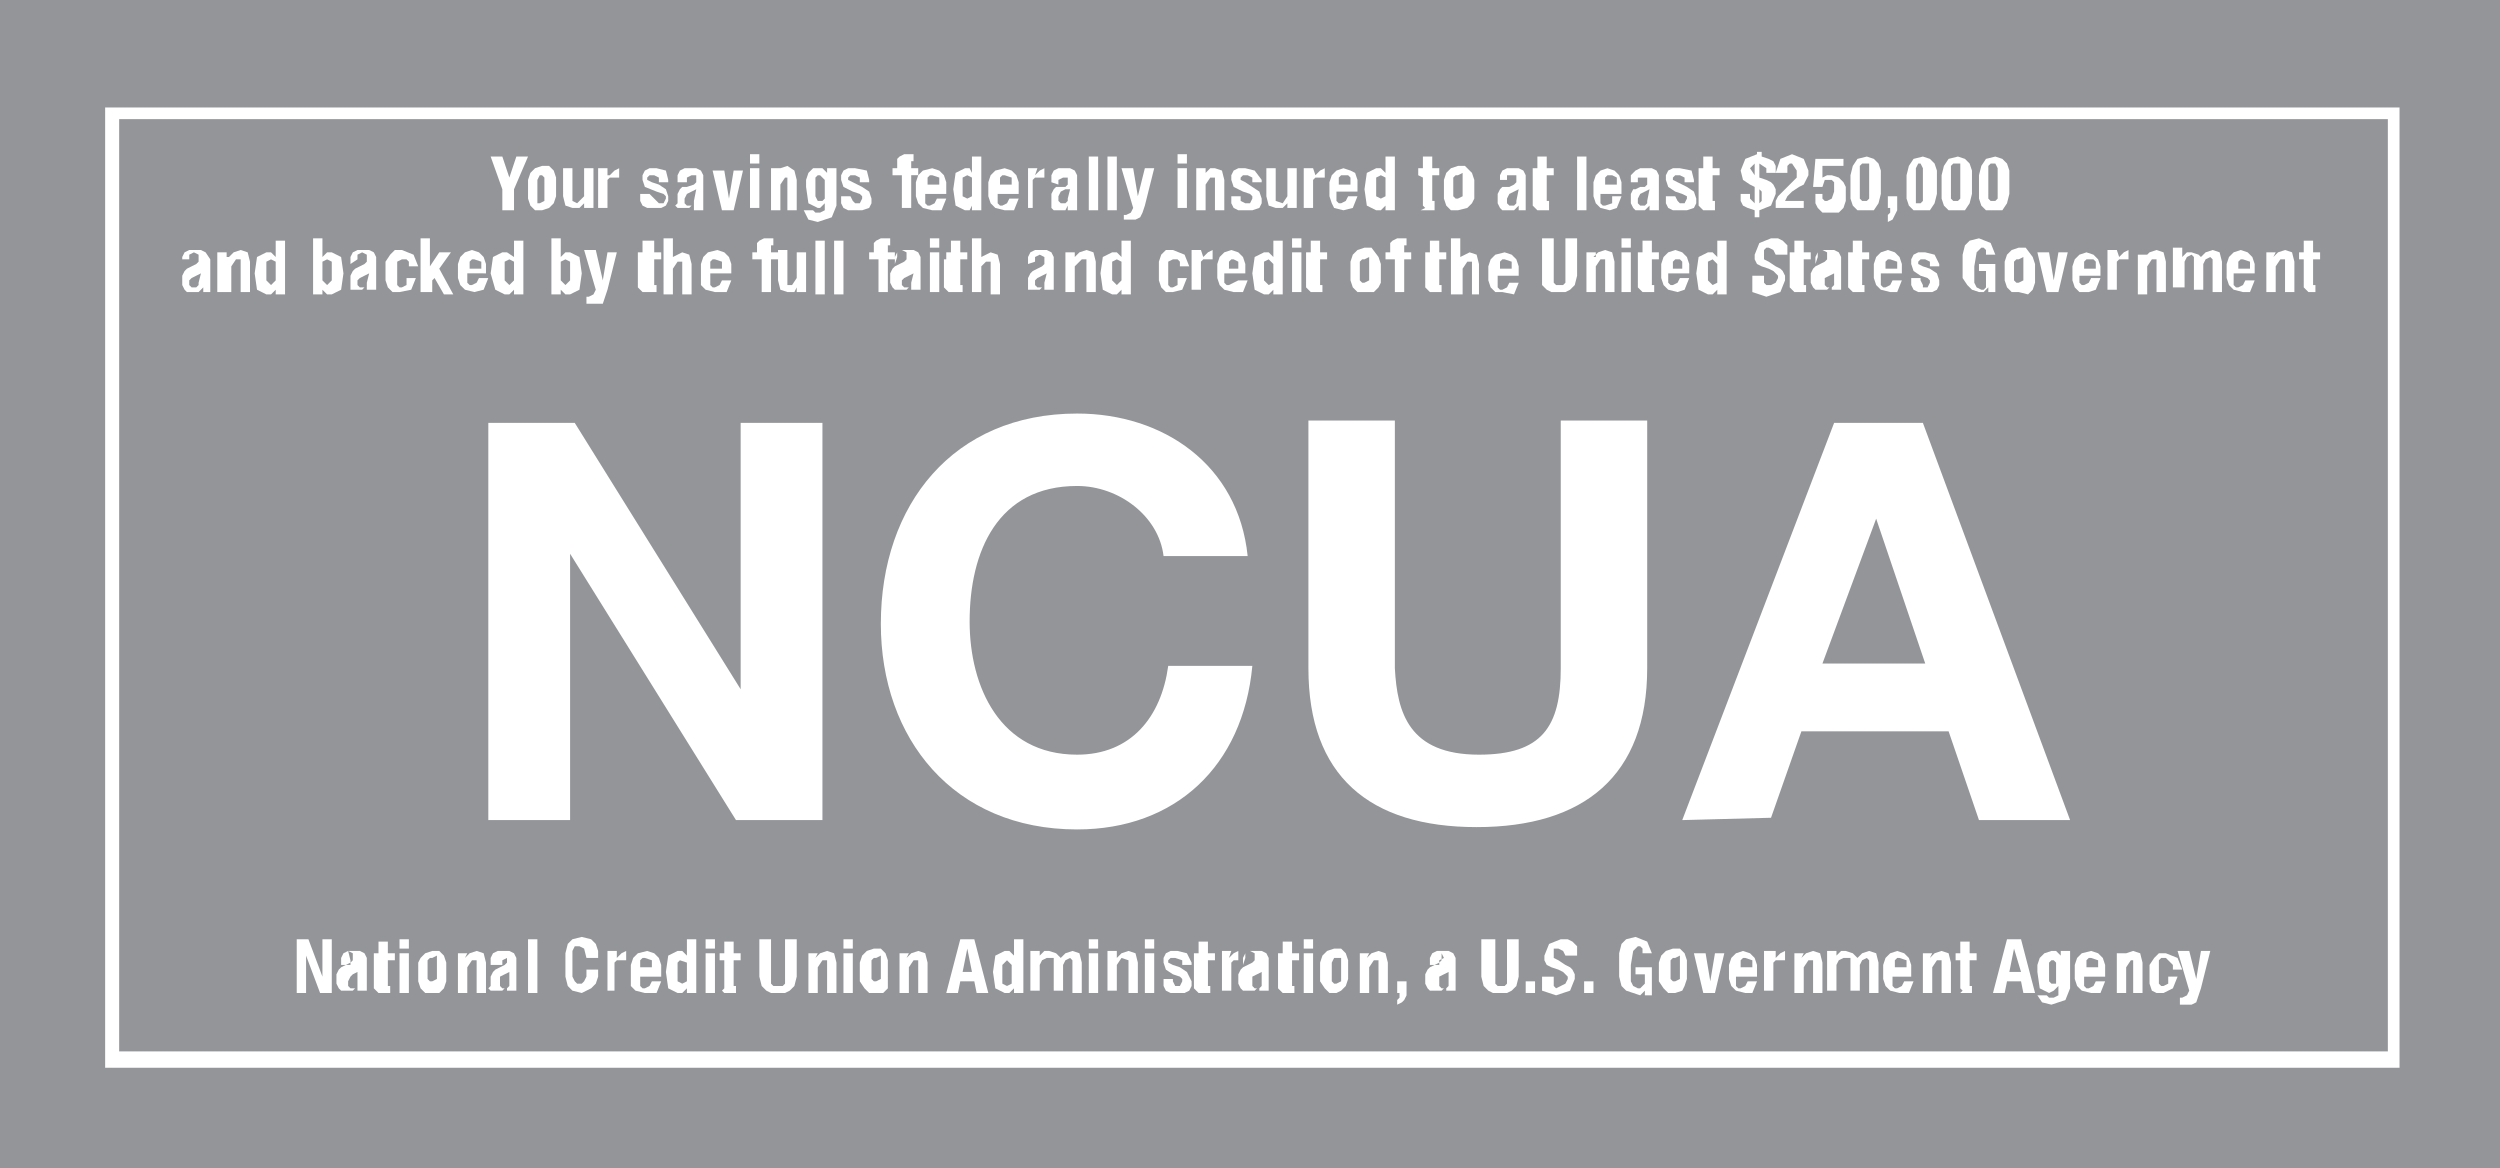 <?xml version="1.0" encoding="UTF-8"?> <!-- Generator: Adobe Illustrator 23.1.1, SVG Export Plug-In . SVG Version: 6.00 Build 0) --> <svg xmlns="http://www.w3.org/2000/svg" xmlns:xlink="http://www.w3.org/1999/xlink" id="Layer_1" x="0px" y="0px" viewBox="0 0 107 50" style="enable-background:new 0 0 107 50;" xml:space="preserve"> <style type="text/css"> .st0{fill:#939598;} </style> <g> <g> <g> <path class="st0" d="M4.5,4.6h98.2v41.1H4.5L4.5,4.6z M107.1,0H0v50h107.1V0z"></path> <path class="st0" d="M15.3,41.6L15.3,41.6l-0.2,0.1L15,41.8L14.9,42l0,0.2l0.1,0.1l0.1,0l0.1,0l0.1-0.1l0-0.1L15.3,41.6 M21.8,41.6L21.8,41.6l-0.2,0.1l-0.2,0.1L21.4,42l0,0.2l0.1,0.1l0.1,0l0.1,0l0.1-0.1l0-0.1L21.8,41.6 M54,41.6L54,41.6l-0.2,0.1 l-0.2,0.1L53.6,42l0,0.2l0.1,0.1l0.1,0l0.1,0l0.1-0.1l0-0.1L54,41.6 M62,41.6L62,41.6l-0.2,0.1l-0.2,0.1L61.6,42l0,0.2l0.1,0.1 l0.1,0l0.1,0l0.1-0.1l0-0.1L62,41.6 M29.1,41.1L29,41.2l0,0.4l0,0.4l0.2,0.1l0.2-0.1l0-0.4l0-0.4L29.1,41.1 M43.1,41.1l-0.2,0.2 l0,0.4l0,0.4l0.2,0.1l0.2-0.1l0-0.4l0-0.4L43.1,41.1 M87.9,41.1l-0.1,0l-0.1,0.1l0,0.2v0.3v0.2l0,0.1l0.1,0.1l0.1,0l0.1,0L88,42 l0-0.2l0-0.2l0-0.4L87.9,41.1 M18.5,41l-0.1,0l-0.1,0.1l0,0.2v0.2v0.2l0,0.2l0.1,0.1l0.1,0l0.2-0.1l0-0.5l0-0.5L18.5,41 M27.6,41 l-0.1,0l-0.1,0.1l0,0.1l0,0.1v0.1h0.5l0-0.2l0-0.1L27.6,41L27.6,41 M37.5,41l-0.1,0l-0.1,0.1l0,0.2v0.2v0.2l0,0.2l0.1,0.1l0.1,0 l0.2-0.1l0-0.5l0-0.5L37.5,41 M57.2,41l-0.1,0L57,41.2l0,0.2v0.2v0.2l0,0.2l0.1,0.1l0.1,0l0.2-0.1l0-0.5l0-0.5L57.2,41 M71.7,41 l-0.1,0l-0.1,0.1l0,0.2v0.2v0.2l0,0.2l0.1,0.1l0.1,0l0.2-0.1l0-0.5l0-0.5L71.7,41 M74.7,41l-0.1,0l-0.1,0.1l0,0.1l0,0.1v0.1h0.5 l0-0.2l0-0.1L74.7,41L74.7,41 M81.3,41l-0.1,0l-0.1,0.1l0,0.1l0,0.1v0.1h0.5l0-0.2l0-0.1L81.3,41L81.3,41 M89.5,41l-0.1,0 l-0.1,0.1l0,0.1l0,0.1v0.1h0.5l0-0.2l0-0.1L89.5,41L89.5,41 M41.4,40.6L41.4,40.6l-0.2,1h0.4L41.4,40.6 M86.2,40.6L86.2,40.6 l-0.2,1h0.5L86.2,40.6 M80.3,22.2L80.3,22.2l-2.3,6.2h4.4L80.3,22.2 M8.6,11.7L8.6,11.7l-0.2,0.1l-0.2,0.1L8.1,12l0,0.2l0.1,0.1 l0.1,0l0.1,0l0.1-0.1l0-0.1L8.6,11.7 M15.8,11.7L15.8,11.7l-0.2,0.1l-0.2,0.1L15.3,12l0,0.2l0.1,0.1l0.1,0l0.1,0l0.1-0.1l0-0.1 L15.8,11.7 M39.1,11.7L39.1,11.7l-0.2,0.1l-0.2,0.1L38.6,12l0,0.2l0.1,0.1l0.1,0l0.1,0l0.1-0.1l0-0.1L39.1,11.7 M44.8,11.7 L44.8,11.7l-0.2,0.1l-0.2,0.1L44.3,12l0,0.2l0.1,0.1l0.1,0l0.1,0l0.1-0.1l0-0.1L44.8,11.7 M78.5,11.7L78.5,11.7l-0.2,0.1 l-0.2,0.1L78.1,12l0,0.2l0.1,0.1l0.1,0l0.1,0l0.1-0.1l0-0.1L78.5,11.7 M11.6,11.1l-0.2,0.1l0,0.4l0,0.4l0.2,0.2l0.2-0.2l0-0.4 l0-0.4L11.6,11.1 M14,11.1l-0.2,0.1l0,0.4l0,0.4l0.2,0.2l0.2-0.2l0-0.4l0-0.4L14,11.1 M21.8,11.1l-0.2,0.1l0,0.4l0,0.4l0.2,0.2 l0.2-0.2l0-0.4l0-0.4L21.8,11.1 M24.2,11.1l-0.2,0.1l0,0.4l0,0.4l0.2,0.2l0.2-0.2l0-0.4l0-0.4L24.2,11.1 M47.8,11.1l-0.2,0.1 l0,0.4l0,0.4l0.2,0.2l0.2-0.2l0-0.4l0-0.4L47.8,11.1 M54.3,11.1l-0.2,0.1l0,0.4l0,0.4l0.2,0.2l0.2-0.1l0-0.4l0-0.4L54.3,11.1 M73.3,11.1l-0.2,0.1l0,0.4l0,0.4l0.2,0.2l0.2-0.1l0-0.4l0-0.4L73.3,11.1 M20.3,11.1l-0.1,0l-0.1,0.1l0,0.1l0,0.1v0.1h0.5l0-0.2 l0-0.1L20.3,11.1L20.3,11.1 M30.6,11.1l-0.1,0l-0.1,0.1l0,0.1l0,0.1v0.1h0.5l0-0.2l0-0.1L30.6,11.1L30.6,11.1 M52.8,11.1l-0.1,0 l-0.1,0.1l0,0.1l0,0.1v0.1H53l0-0.2l0-0.1L52.8,11.1L52.8,11.1 M58.4,11.1l-0.1,0l-0.1,0.1l0,0.2v0.2v0.2l0,0.2l0.1,0.1l0.1,0 l0.2-0.1l0-0.5l0-0.5L58.4,11.1 M64.4,11.1l-0.1,0l-0.1,0.1l0,0.1l0,0.1v0.1h0.5l0-0.2l0-0.1L64.4,11.1L64.4,11.1 M71.8,11.1 l-0.1,0l-0.1,0.1l0,0.1v0.1v0.1H72l0-0.2l0-0.1l-0.1-0.1L71.8,11.1 M80.9,11.1l-0.1,0l-0.1,0.1l0,0.1l0,0.1v0.1h0.5l0-0.2l0-0.1 L80.9,11.1L80.9,11.1 M86.4,11.1l-0.1,0l-0.1,0.1l0,0.2v0.2v0.2l0,0.2l0.1,0.1l0.1,0l0.2-0.1l0-0.5l0-0.5L86.4,11.1 M89.4,11.1 l-0.1,0l-0.1,0.1l0,0.1v0.1v0.1h0.5l0-0.2l0-0.1l-0.1-0.1L89.4,11.1 M96,11.1l-0.1,0l-0.1,0.1l0,0.1l0,0.1v0.1h0.5l0-0.2l0-0.1 L96,11.1L96,11.1 M29.8,8.1L29.8,8.1l-0.2,0.1l-0.2,0.1l-0.1,0.2l0,0.2l0.1,0.1l0.1,0l0.1,0l0.1-0.1l0-0.1L29.8,8.1 M45.8,8.1 l-0.1,0l-0.1,0l-0.2,0.1l-0.1,0.2l0,0.2l0.1,0.1l0.1,0l0.1,0l0.1-0.1l0-0.1L45.8,8.1 M65,8.1L65,8.1l-0.2,0.1l-0.2,0.1l-0.1,0.2 l0,0.2l0.1,0.1l0.1,0l0.1,0l0.1-0.1l0-0.1L65,8.1 M70.6,8.1L70.6,8.1l-0.2,0.1l-0.2,0.1l-0.1,0.2l0,0.2l0.1,0.1l0.1,0l0.1,0 l0.1-0.1l0-0.1L70.6,8.1 M75.3,8.1v0.6l0.1-0.1l0-0.2l0-0.2L75.3,8.1 M35.1,7.5l-0.1,0l-0.1,0.1l0,0.2v0.3v0.2l0,0.1L35,8.6 l0.1,0l0.1,0l0.1-0.1l0-0.2l0-0.2l0-0.4L35.1,7.5 M41.4,7.5l-0.2,0.1l0,0.4l0,0.4l0.2,0.1l0.2-0.1l0-0.4l0-0.4L41.4,7.5 M59.1,7.5l-0.2,0.1l0,0.4l0,0.4l0.2,0.1l0.2-0.1l0-0.4l0-0.4L59.1,7.5 M23.2,7.5l-0.1,0L23,7.7l0,0.2v0.2v0.2l0,0.2L23,8.7 l0.1,0l0.2-0.1l0-0.5l0-0.5L23.2,7.5 M39.9,7.5l-0.1,0l-0.1,0.1l0,0.1l0,0.1v0.1h0.5l0-0.2l0-0.1L39.9,7.5L39.9,7.5 M43,7.5 l-0.1,0l-0.1,0.1l0,0.1l0,0.1v0.1h0.5l0-0.2l0-0.1L43,7.5L43,7.5 M57.5,7.5l-0.1,0l-0.1,0.1l0,0.1v0.1v0.1h0.5l0-0.2l0-0.1 l-0.1-0.1L57.5,7.5 M62.4,7.5l-0.1,0l-0.1,0.1l0,0.2v0.2v0.2l0,0.2l0.1,0.1l0.1,0l0.2-0.1l0-0.5l0-0.5L62.4,7.5 M68.9,7.5l-0.1,0 l-0.1,0.1l0,0.1v0.1v0.1h0.5l0-0.2l0-0.1L69,7.5L68.9,7.5 M75.1,7l-0.2,0.2l0.2,0.3V7 M79.8,7l-0.1,0l-0.1,0.1l0,0.2v0.4V8v0.3 l0,0.2l0.1,0.1l0.1,0l0.1,0l0.1-0.1l0-0.2V7.9V7.7V7.3l0-0.2L80,7H79.8 M82.2,7l-0.1,0L82,7.2l0,0.2l0,0.4V8l0,0.3l0,0.2L82,8.7 l0.1,0l0.1,0l0.1-0.1l0-0.2l0-0.4V7.7l0-0.3l0-0.2L82.2,7L82.2,7 M83.7,7l-0.1,0l-0.1,0.1l0,0.2l0,0.4V8l0,0.3l0,0.2l0.1,0.1 l0.1,0l0.1,0l0.1-0.1l0-0.2l0-0.4V7.7l0-0.3l0-0.2L83.9,7H83.7 M85.3,7l-0.1,0l-0.1,0.1l0,0.2l0,0.4V8l0,0.3l0,0.2l0.1,0.1l0.1,0 l0.1,0l0.1-0.1l0-0.2l0-0.4V7.7l0-0.3l0-0.2L85.4,7H85.3 M59.8,42.5V42h0.4v0.4l0,0.2l-0.1,0.2L60,42.9L59.8,43v-0.2l0.1-0.1 l0-0.2v0L59.8,42.5 M65.3,42h0.4v0.5h-0.4V42z M67.8,42h0.4v0.5h-0.4V42z M17.1,40.8h0.4v1.7h-0.4V40.8z M30.2,40.8h0.4v1.7h-0.4 V40.8z M36.1,40.8h0.4v1.7h-0.4V40.8z M46.6,40.8H47v1.7h-0.4V40.8z M49,40.8h0.4v1.7H49V40.8z M55.8,40.8h0.4v1.7h-0.4V40.8z M73.2,42L73.2,42l0.2-1.2h0.4l-0.4,1.7h-0.5l-0.4-1.7h0.5L73.2,42 M94,41.9L94,41.9l0.2-1.2h0.4l-0.4,1.6l-0.1,0.3L94,42.9 L93.8,43l-0.3,0h-0.2v-0.3h0.1l0.2-0.1l0.1-0.2l-0.5-1.7h0.5L94,41.9 M14.6,41.3L14.6,41.3l0-0.3l0.1-0.2l0.2-0.1l0.2,0l0.3,0 l0.2,0.1l0.1,0.2l0,0.2v0.9l0,0.2l0,0.1h-0.4l0-0.1l0-0.1l0,0l-0.2,0.2l-0.3,0l-0.2,0l-0.1-0.1l-0.1-0.2l0-0.2l0-0.2l0.1-0.2 l0.1-0.1l0.2-0.1l0.2-0.1l0.1-0.1l0-0.1l0-0.2l-0.2-0.1L15,41.1l0,0.2v0L14.6,41.3 M18.5,42.5l-0.3,0L18,42.3L17.9,42l0-0.4 l0-0.4L18,41l0.2-0.2l0.3-0.1l0.3,0l0.2,0.2l0.1,0.3l0,0.4l0,0.4L19,42.3l-0.2,0.2L18.5,42.5 M19.9,41L19.9,41l0.2-0.2l0.3-0.1 l0.3,0.1l0.1,0.4v1.3h-0.4v-1.2l0-0.2l-0.2,0l-0.2,0.3v1.1h-0.4v-1.7h0.4L19.9,41 M21,41.3L21,41.3l0-0.3l0.1-0.2l0.2-0.1l0.2,0 l0.3,0l0.2,0.1l0.1,0.2l0,0.2v0.9v0.2l0,0.1h-0.4l0-0.1l0-0.1l0,0l-0.2,0.2l-0.3,0l-0.2,0l-0.1-0.1L21,42.2l0-0.2l0-0.2l0.1-0.2 l0.1-0.1l0.2-0.1l0.2-0.1l0.1-0.1l0-0.1l0-0.2L21.7,41l-0.2,0.1l0,0.2v0L21,41.3 M26.4,41L26.4,41l0.2-0.2l0.2-0.1h0h0v0.4h-0.1 h-0.1l-0.1,0l-0.1,0l-0.1,0.1l0,0.2v1H26v-1.7h0.4L26.4,41 M27.6,42.5l-0.4-0.1l-0.2-0.2L27,41.9l0-0.3l0-0.3l0.1-0.3l0.2-0.2 l0.4-0.1l0.3,0.1l0.2,0.2l0.1,0.3l0,0.4v0.1h-0.9v0.1l0,0.2l0,0.1l0.1,0.1l0.1,0l0.2-0.1l0.1-0.2h0.4l-0.2,0.5L27.6,42.5 M34.9,41L34.9,41l0.2-0.2l0.3-0.1l0.3,0.1l0.1,0.4v1.3h-0.4v-1.2l0-0.2l-0.2,0l-0.2,0.3v1.1h-0.4v-1.7h0.4L34.9,41 M37.5,42.5 l-0.3,0l-0.2-0.2L36.8,42l0-0.4l0-0.4l0.1-0.3l0.2-0.2l0.3-0.1l0.3,0l0.2,0.2l0.1,0.3l0,0.4l0,0.4L38,42.3l-0.2,0.2L37.5,42.5 M38.8,41L38.8,41l0.2-0.2l0.3-0.1l0.3,0.1l0.1,0.4v1.3h-0.4v-1.2l0-0.2l-0.2,0l-0.2,0.3v1.1h-0.4v-1.7h0.4L38.8,41 M45.4,41 L45.4,41l0.2-0.2l0.3-0.1l0.3,0.1l0.1,0.4v1.3h-0.4v-1.2l0-0.2l-0.1-0.1l-0.2,0.1l-0.1,0.2v1.1h-0.4v-1.2l0-0.2L44.8,41l-0.2,0.1 l-0.1,0.2v1.1h-0.4v-1.7h0.4v0.2l0,0l0.2-0.2l0.2,0l0.3,0.1L45.4,41 M47.8,41L47.8,41l0.2-0.2l0.3-0.1l0.3,0.1l0.1,0.4v1.3h-0.4 v-1.2l0-0.2L48,41l-0.2,0.3v1.1h-0.4v-1.7h0.4V41 M50.3,42.2l0.2,0l0.1-0.2l0-0.1l-0.1-0.1l-0.3-0.1l-0.3-0.2l-0.1-0.3l0-0.2 l0.1-0.2l0.2-0.1l0.3,0l0.4,0.1l0.2,0.4v0.1h-0.4l0-0.2L50.3,41l-0.2,0l-0.1,0.1l0,0.1l0.2,0.1l0.3,0.1l0.3,0.2L51,42l0,0.2 l-0.1,0.2l-0.2,0.1l-0.3,0l-0.3,0l-0.2-0.1l-0.1-0.2l0-0.2v-0.1h0.4V42l0.1,0.2L50.3,42.2 M52.6,41L52.6,41l0.2-0.2l0.2-0.1h0h0 v0.4H53H53l-0.1,0l-0.1,0l-0.1,0.1l0,0.2v1h-0.4v-1.7h0.4L52.6,41 M53.2,41.3L53.2,41.3l0-0.3l0.1-0.2l0.2-0.1l0.2,0l0.3,0 l0.2,0.1l0.1,0.2l0,0.2v0.9v0.2l0,0.1h-0.4l0-0.1l0-0.1l0,0l-0.2,0.2l-0.3,0l-0.2,0l-0.1-0.1l-0.1-0.2l0-0.2l0-0.2l0.1-0.2 l0.1-0.1l0.2-0.1l0.2-0.1l0.1-0.1l0-0.1l0-0.2l-0.2-0.1l-0.2,0.1l0,0.2v0L53.2,41.3 M57.2,42.5l-0.3,0l-0.2-0.2L56.5,42l0-0.4 l0-0.4l0.1-0.3l0.2-0.2l0.3-0.1l0.3,0l0.2,0.2l0.1,0.3l0,0.4l0,0.4l-0.1,0.3l-0.2,0.2L57.2,42.5 M58.5,41L58.5,41l0.2-0.2 l0.3-0.1l0.3,0.1l0.1,0.4v1.3H59v-1.2l0-0.2l-0.2,0l-0.2,0.3v1.1h-0.4v-1.7h0.4L58.5,41 M61.2,41.3L61.2,41.3l0-0.3l0.1-0.2 l0.2-0.1l0.2,0l0.3,0l0.2,0.1l0.1,0.2l0,0.2v0.9v0.2l0,0.1h-0.4l0-0.1l0-0.1l0,0l-0.2,0.2l-0.3,0l-0.2,0l-0.1-0.1l-0.1-0.2l0-0.2 l0-0.2l0.1-0.2l0.1-0.1l0.2-0.1l0.2-0.1l0.1-0.1l0-0.1l0-0.2L61.8,41l-0.2,0.1l0,0.2v0L61.2,41.3 M71.7,42.5l-0.3,0l-0.2-0.2 L71,42l0-0.4l0-0.4l0.1-0.3l0.2-0.2l0.3-0.1l0.3,0l0.2,0.2l0.1,0.3l0,0.4l0,0.4l-0.1,0.3L72,42.4L71.7,42.5 M74.7,42.5l-0.4-0.1 l-0.2-0.2L74,41.9l0-0.3l0-0.3l0.1-0.3l0.2-0.2l0.3-0.1l0.3,0.1l0.2,0.2l0.1,0.3l0,0.4v0.1h-0.9v0.1l0,0.2l0,0.1l0.1,0.1l0.1,0 l0.2-0.1l0.1-0.2h0.4l-0.2,0.5L74.7,42.5 M76,41L76,41l0.2-0.2l0.2-0.1h0h0v0.4h-0.1h-0.1l-0.1,0l-0.1,0l-0.1,0.1l0,0.2v1h-0.4 v-1.7H76L76,41 M77.1,41L77.1,41l0.2-0.2l0.3-0.1l0.3,0.1l0.1,0.4v1.3h-0.4v-1.2l0-0.2l-0.2,0l-0.2,0.3v1.1h-0.4v-1.7h0.4 L77.1,41 M79.5,41L79.5,41l0.2-0.2l0.3-0.1l0.3,0.1l0.1,0.4v1.3h-0.4v-1.2l0-0.2l-0.1-0.1l-0.2,0.1l-0.1,0.2v1.1h-0.4v-1.2l0-0.2 L78.9,41l-0.2,0.1l-0.1,0.2v1.1h-0.4v-1.7h0.4v0.2l0,0l0.2-0.2l0.2,0l0.3,0.1L79.5,41 M81.3,42.5l-0.4-0.1l-0.2-0.2l-0.1-0.3 l0-0.3l0-0.3l0.1-0.3l0.2-0.2l0.3-0.1l0.3,0.1l0.2,0.2l0.1,0.3l0,0.4v0.1H81v0.1l0,0.2l0,0.1l0.1,0.1l0.1,0l0.2-0.1l0.1-0.2h0.4 l-0.2,0.5L81.3,42.5 M82.6,41L82.6,41l0.2-0.2l0.3-0.1l0.3,0.1l0.1,0.4v1.3h-0.4v-1.2l0-0.2l-0.2,0l-0.2,0.3v1.1h-0.4v-1.7h0.4 L82.6,41 M87.7,42.5l-0.4-0.2l-0.1-0.7l0-0.3l0.1-0.3l0.2-0.2l0.3-0.1l0.2,0l0.2,0.2l0,0v-0.2h0.4v1.6l-0.2,0.5L87.8,43l-0.4-0.1 l-0.2-0.3h0.4l0.1,0.1l0.1,0l0.1,0l0.2-0.1l0-0.2v-0.2l0,0l-0.2,0.2L87.7,42.5 M89.5,42.5l-0.4-0.1l-0.2-0.2l-0.1-0.3l0-0.3 l0-0.3l0.1-0.3l0.2-0.2l0.4-0.1l0.3,0.1L90,41l0.1,0.3l0,0.4v0.1h-0.9v0.1l0,0.2l0,0.1l0.1,0.1l0.1,0l0.2-0.1l0.1-0.2h0.4 l-0.2,0.5L89.5,42.5 M90.8,41L90.8,41l0.2-0.2l0.3-0.1l0.3,0.1l0.1,0.4v1.3h-0.4v-1.2l0-0.2l-0.1,0l-0.2,0.3v1.1h-0.4v-1.7h0.4 L90.8,41 M92.6,42.5l-0.3,0l-0.2-0.1L92,42.1l0-0.4l0-0.4l0.2-0.3l0.2-0.2l0.3,0l0.5,0.2l0.2,0.5h-0.4v-0.1l0-0.1L92.7,41l-0.1,0 l-0.1,0l-0.1,0.1l0,0.2l0,0.3l0,0.3l0,0.2l0.1,0.1l0.1,0l0.2-0.1l0-0.3h0.4l-0.2,0.5L92.6,42.5 M16,41.1v-0.3h0.2v-0.5h0.4v0.5 h0.3v0.3h-0.3V42l0,0.2l0.1,0h0h0v0.3h-0.1h-0.2l-0.2,0l-0.1-0.1l-0.1-0.1l0-0.2v-1L16,41.1 M30.8,41.1v-0.3H31v-0.5h0.4v0.5h0.3 v0.3h-0.3V42l0,0.2l0.1,0h0h0v0.3h-0.1h-0.2l-0.2,0l-0.1-0.1L31,42.3l0-0.2v-1L30.8,41.1 M51.1,41.1v-0.3h0.2v-0.5h0.4v0.5H52 v0.3h-0.3V42l0,0.2l0.1,0h0h0v0.3h-0.1h-0.2l-0.2,0l-0.1-0.1l-0.1-0.1l0-0.2v-1L51.1,41.1 M54.7,41.1v-0.3h0.2v-0.5h0.4v0.5h0.3 v0.3h-0.3V42l0,0.2l0.1,0h0h0v0.3h-0.1h-0.2l-0.2,0l-0.1-0.1l-0.1-0.1l0-0.2v-1L54.7,41.1 M83.7,41.1v-0.3h0.2v-0.5h0.4v0.5h0.3 v0.3h-0.3V42l0,0.2l0.1,0h0h0v0.3h-0.1h-0.2l-0.2,0L84,42.4l-0.1-0.1l0-0.2v-1L83.7,41.1 M13.8,41.8L13.8,41.8v-1.6h0.4v2.3h-0.5 l-0.6-1.6l0,0v1.6h-0.4v-2.3h0.5L13.8,41.8 M22.6,40.2h0.4v2.3h-0.4V40.2z M29.4,40.9L29.4,40.9v-0.7h0.4v2.3h-0.4v-0.2l0,0 l-0.2,0.2l-0.2,0l-0.4-0.2l-0.1-0.7l0.1-0.7l0.4-0.2l0.2,0L29.4,40.9 M33.4,42.2l0.1,0l0.1-0.1l0-0.1l0-0.2v-1.6h0.5v1.6 l-0.1,0.4l-0.2,0.2l-0.2,0.1l-0.3,0l-0.3,0l-0.2-0.1l-0.2-0.2l-0.1-0.4v-1.6h0.5v1.6l0,0.2l0,0.1l0.1,0.1L33.4,42.2 M40.5,42.5 l0.6-2.3h0.6l0.6,2.3h-0.5L41.7,42h-0.6L41,42.5H40.5 M43.4,40.9L43.4,40.9v-0.7h0.4v2.3h-0.4v-0.2l0,0l-0.2,0.2l-0.2,0l-0.4-0.2 l-0.1-0.7l0.1-0.7l0.4-0.2l0.2,0L43.4,40.9 M64.3,42.2l0.1,0l0.1-0.1l0-0.1l0-0.2v-1.6H65v1.6l-0.1,0.4l-0.2,0.2l-0.2,0.1l-0.3,0 l-0.3,0l-0.2-0.1l-0.2-0.2l-0.1-0.4v-1.6H64v1.6l0,0.2l0,0.1l0.1,0.1L64.3,42.2 M85.3,42.5l0.6-2.3h0.6l0.6,2.3h-0.5L86.5,42 h-0.6l-0.1,0.5H85.3 M17.1,40.2h0.4v0.4h-0.4V40.2z M30.2,40.2h0.4v0.4h-0.4V40.2z M36.1,40.2h0.4v0.4h-0.4V40.2z M46.6,40.2H47 v0.4h-0.4V40.2z M49,40.2h0.4v0.4H49V40.2z M55.8,40.2h0.4v0.4h-0.4V40.2z M24.9,42.5l-0.4-0.1l-0.2-0.2l-0.1-0.4l0-0.5l0-0.5 l0.1-0.4l0.2-0.2l0.4-0.1l0.4,0.1l0.2,0.2l0.1,0.3l0,0.3h-0.5l-0.1-0.4l-0.2-0.1l-0.2,0l-0.1,0.2l0,0.3l0,0.4l0,0.4l0.1,0.2 l0.1,0.1l0.1,0l0.1,0l0.1-0.1l0.1-0.2l0-0.3h0.5l0,0.3l-0.1,0.3l-0.2,0.2L24.9,42.5 M66.8,42.2l0.2-0.1l0.1-0.2l0-0.1L67,41.7 l-0.1-0.1l-0.2-0.1l-0.3-0.1l-0.2-0.1l-0.1-0.2l0-0.2l0.2-0.5l0.5-0.2l0.3,0l0.2,0.1l0.2,0.2l0,0.3v0.1H67l-0.1-0.2l-0.2-0.1 l-0.1,0l-0.1,0l0,0.1l0,0.1l0,0.2l0.2,0.1l0.3,0.2l0.2,0.1l0.1,0.1l0.1,0.2l0,0.2l-0.2,0.5l-0.6,0.2l-0.6-0.2L66,41.9v-0.1h0.5 v0.1l0,0.2l0,0.1l0.1,0.1L66.8,42.2 M69.9,42.5l-0.3-0.1l-0.2-0.2l-0.1-0.4l0-0.5l0-0.5l0.1-0.4l0.2-0.2l0.4-0.1l0.5,0.2l0.2,0.5 h-0.4l0-0.1l0-0.1l-0.1-0.1l-0.1,0l-0.2,0.2l-0.1,0.6l0,0.4l0,0.3l0.1,0.2l0.2,0.1l0.1,0l0.1-0.1l0.1-0.1l0-0.2v-0.2H70v-0.3h0.7 v1.2h-0.3v-0.2l0,0l-0.2,0.2L69.9,42.5 M31.7,29.5L31.7,29.5l0-11.4h3.5v17h-3.7l-7.1-11.4h0v11.4h-3.5v-17h3.7L31.7,29.5 M63.3,32.3c2.7,0,3.5-1.2,3.5-3.7V18h3.7v10.6c0,4.6-2.7,6.8-7.3,6.8c-4.6,0-7.2-2.2-7.2-6.8V18h3.7v10.6 C59.8,30.5,60.3,32.3,63.3,32.3 M72,35.1l6.5-17h3.8l6.3,17h-3.9l-1.3-3.8h-6.3L75.8,35L72,35.1 M46.1,35.5 c-5.3,0-8.4-3.9-8.4-8.8c0-5.1,3.1-9,8.4-9c3.7,0,6.9,2.2,7.3,6.1h-3.6c-0.2-1.7-1.9-3-3.7-3c-3.4,0-4.6,2.8-4.6,5.8 c0,2.8,1.3,5.7,4.6,5.7c2.3,0,3.6-1.6,3.9-3.8h3.6C53.2,32.8,50.3,35.5,46.1,35.5 M25.8,12L25.8,12l0.2-1.2h0.4L26,12.4l-0.1,0.3 L25.8,13L25.6,13l-0.3,0h-0.2v-0.3h0.1l0.2-0.1l0.1-0.2l-0.5-1.7h0.5L25.8,12 M33.9,12.2l0.2-0.3v-1.1h0.4v1.7h-0.4v-0.2l0,0 L34,12.5l-0.3,0l-0.3-0.1l-0.1-0.4v-1.3h0.4V12l0,0.2L33.9,12.2 M39.8,10.8h0.4v1.7h-0.4V10.8z M55.3,10.8h0.4v1.7h-0.4 L55.3,10.8z M69.4,10.8h0.4v1.7h-0.4V10.8z M87.9,12L87.9,12l0.2-1.2h0.4l-0.4,1.7h-0.5l-0.4-1.7h0.5L87.9,12 M7.8,11.3L7.8,11.3 l0-0.3l0.1-0.2l0.2-0.1l0.2,0l0.3,0l0.2,0.1L9,11.1l0,0.2v0.9l0,0.2l0,0.1H8.7l0-0.1l0-0.1l0,0l-0.2,0.2l-0.3,0l-0.2,0l-0.1-0.1 l-0.1-0.2l0-0.2l0-0.2l0.1-0.2l0.1-0.1l0.2-0.1l0.2-0.1l0.1-0.1l0-0.1l0-0.2l-0.2-0.1l-0.2,0.1l0,0.2v0H7.8 M9.8,11L9.8,11 l0.2-0.2l0.3-0.1l0.3,0.1l0.1,0.4v1.3h-0.4v-1.2l0-0.2l-0.2,0l-0.2,0.3v1.1H9.3v-1.7h0.4V11 M15,11.3L15,11.3l0-0.3l0.1-0.2 l0.2-0.1l0.2,0l0.3,0l0.2,0.1l0.1,0.2l0,0.2v0.9l0,0.2l0,0.1h-0.4l0-0.1l0-0.1l0,0l-0.2,0.2l-0.3,0l-0.2,0L15,12.4L15,12.2l0-0.2 l0-0.2l0.1-0.2l0.1-0.1l0.2-0.1l0.2-0.1l0.1-0.1l0-0.1l0-0.2l-0.2-0.1l-0.2,0.1l0,0.2v0L15,11.3 M17.1,12.5l-0.3,0l-0.2-0.2 l-0.1-0.3l0-0.4l0-0.4l0.2-0.3l0.2-0.2l0.3,0l0.5,0.2l0.2,0.5h-0.4v-0.1l0-0.1l-0.1-0.1l-0.1,0l-0.1,0L17,11.2l0,0.2v0.3v0.3 l0,0.2l0.1,0.1l0.1,0l0.2-0.1l0-0.3h0.4l-0.2,0.5L17.1,12.5 M20.3,12.5l-0.4-0.1l-0.2-0.2l-0.1-0.3v-0.3l0-0.3l0.1-0.3l0.2-0.2 l0.3-0.1l0.3,0.1l0.2,0.2l0.1,0.3l0,0.3v0.1H20v0.1l0,0.2l0,0.1l0.1,0.1l0.1,0l0.2-0.1l0.1-0.2h0.4l-0.2,0.5L20.3,12.5 M30.6,12.5l-0.4-0.1l-0.2-0.2L30,11.9l0-0.3l0-0.3l0.1-0.3l0.2-0.2l0.4-0.1l0.3,0.1l0.2,0.2l0.1,0.3l0,0.3v0.1h-0.9v0.2l0,0.2 l0,0.1l0.1,0.1l0.1,0l0.2-0.1l0.1-0.2h0.4l-0.2,0.5L30.6,12.5 M38.3,11.3L38.3,11.3l0-0.3l0.1-0.2l0.2-0.1l0.2,0l0.3,0l0.2,0.1 l0.1,0.2l0,0.2v0.9l0,0.2l0,0.1h-0.4l0-0.1l0-0.1l0,0l-0.2,0.2l-0.3,0l-0.2,0l-0.1-0.1l-0.1-0.2l0-0.2l0-0.2l0.1-0.2l0.1-0.1 l0.2-0.1l0.2-0.1l0.1-0.1l0-0.1l0-0.2l-0.2-0.1l-0.2,0.1l0,0.2v0L38.3,11.3 M44,11.3L44,11.3l0-0.3l0.1-0.2l0.2-0.1l0.2,0l0.3,0 l0.2,0.1l0.1,0.2l0,0.2v0.9v0.2l0,0.1h-0.4l0-0.1l0-0.1l0,0l-0.2,0.2l-0.3,0l-0.2,0L44,12.4L44,12.3l0-0.2l0-0.2l0.1-0.2l0.1-0.1 l0.2-0.1l0.2-0.1l0.1-0.1l0-0.1l0-0.2l-0.2-0.1l-0.2,0.1l0,0.2v0L44,11.3 M46,11L46,11l0.2-0.2l0.3-0.1l0.3,0.1l0.1,0.4v1.3h-0.4 v-1.2l0-0.2l-0.2,0L46,11.4v1.1h-0.4v-1.7H46L46,11 M50.2,12.5l-0.3,0l-0.2-0.2l-0.1-0.3l0-0.4l0-0.4l0.1-0.3l0.2-0.2l0.3,0 l0.5,0.2l0.2,0.5h-0.4v-0.1l0-0.1l-0.1-0.1l-0.1,0l-0.1,0L50,11.2l0,0.2v0.3v0.3l0,0.2l0.1,0.1l0.1,0l0.2-0.1l0-0.3h0.4l-0.2,0.5 L50.2,12.5 M51.5,11L51.5,11l0.2-0.2l0.2-0.1h0h0v0.4h-0.1h-0.1l-0.1,0l-0.1,0l-0.1,0.1l0,0.2v1h-0.4v-1.7h0.4L51.5,11 M52.8,12.5l-0.4-0.1l-0.2-0.2l-0.1-0.3l0-0.3l0-0.3l0.1-0.3l0.2-0.2l0.3-0.1l0.3,0.1l0.2,0.2l0.1,0.3l0,0.3v0.1h-0.9v0.1l0,0.2 l0,0.1l0.1,0.1l0.1,0l0.2-0.1L53,12h0.4l-0.2,0.5L52.8,12.5 M58.4,12.5l-0.3,0l-0.2-0.2L57.8,12l0-0.4l0-0.4l0.1-0.3l0.2-0.2 l0.3-0.1l0.3,0L59,11l0.1,0.3l0,0.4l0,0.4L59,12.3l-0.2,0.2L58.4,12.5 M64.3,12.5L64,12.5l-0.2-0.2l-0.1-0.3l0-0.3l0-0.3l0.1-0.3 l0.2-0.2l0.4-0.1l0.3,0.1l0.2,0.2l0.1,0.3l0,0.3v0.1h-0.9v0.2l0,0.2l0,0.1l0.1,0.1l0.1,0l0.2-0.1l0.1-0.2h0.4l-0.2,0.5L64.3,12.5 M68.2,11L68.2,11l0.2-0.2l0.3-0.1l0.3,0.1l0.1,0.4v1.3h-0.4v-1.2l0-0.2l-0.2,0l-0.2,0.3v1.1h-0.4v-1.7h0.4V11 M71.8,12.5 l-0.4-0.1l-0.2-0.2l-0.1-0.3l0-0.3l0-0.3l0.1-0.3l0.2-0.2l0.3-0.1l0.3,0.1l0.2,0.2l0.1,0.3l0,0.3v0.1h-0.9v0.1V12l0,0.1l0.1,0.1 l0.1,0l0.2-0.1l0.1-0.2h0.4l-0.2,0.5L71.8,12.5 M77.7,11.3L77.7,11.3l0-0.3l0.1-0.2l0.2-0.1l0.2,0l0.3,0l0.2,0.1l0.1,0.2l0,0.2 v0.9l0,0.2l0,0.1h-0.4l0-0.1l0-0.1l0,0l-0.2,0.2l-0.3,0l-0.2,0l-0.1-0.1l-0.1-0.2l0-0.2l0-0.2l0.1-0.2l0.1-0.1l0.2-0.1l0.2-0.1 l0.1-0.1l0-0.1l0-0.2l-0.2-0.1l-0.2,0.1l0,0.2v0L77.7,11.3 M80.9,12.5l-0.4-0.1l-0.2-0.2l-0.1-0.3l0-0.3l0-0.3l0.1-0.3l0.2-0.2 l0.3-0.1l0.3,0.1l0.2,0.2l0.1,0.3l0,0.3v0.1h-0.9v0.2l0,0.2l0,0.1l0.1,0.1l0.1,0l0.2-0.1L81,12h0.4l-0.2,0.5L80.9,12.5 M82.3,12.3l0.2,0l0.1-0.2l0-0.1l-0.1-0.1l-0.3-0.1l-0.3-0.2l-0.1-0.3l0-0.2l0.1-0.2l0.2-0.1l0.3,0l0.4,0.1l0.2,0.4v0.1h-0.4 l0-0.2l-0.2-0.1l-0.2,0l-0.1,0.1l0,0.1l0.2,0.1l0.3,0.1l0.3,0.2l0.1,0.3l0,0.2l-0.1,0.2l-0.2,0.1l-0.3,0l-0.3,0l-0.2-0.1 l-0.1-0.2l0-0.2v-0.1h0.4V12l0.1,0.2L82.3,12.3 M86.4,12.5l-0.3,0l-0.2-0.2L85.8,12l0-0.4l0-0.4l0.1-0.3l0.2-0.2l0.3-0.1l0.3,0 L87,11l0.1,0.3v0.4l0,0.4l-0.1,0.3l-0.2,0.2L86.4,12.5 M89.4,12.5L89,12.5l-0.2-0.2l-0.1-0.3l0-0.3l0-0.3l0.1-0.3l0.2-0.2 l0.3-0.1l0.3,0.1l0.2,0.2l0.1,0.3l0,0.3v0.1h-0.9v0.2V12l0,0.1l0.1,0.1l0.1,0l0.2-0.1l0.1-0.2h0.4l-0.2,0.5L89.4,12.5 M90.7,11 L90.7,11l0.2-0.2l0.2-0.1h0h0v0.4h-0.1h-0.1l-0.1,0l-0.1,0l-0.1,0.1l0,0.2v1h-0.4v-1.7h0.4L90.7,11 M91.8,11L91.8,11l0.2-0.2 l0.3-0.1l0.3,0.1l0.1,0.4v1.3h-0.4v-1.2l0-0.2l-0.2,0l-0.2,0.3v1.2h-0.4v-1.7h0.4L91.8,11 M94.2,11L94.2,11l0.2-0.2l0.3-0.1 l0.3,0.1l0.1,0.4v1.3h-0.4v-1.2l0-0.2l-0.1-0.1l-0.2,0.1l-0.1,0.2v1.1h-0.4v-1.2l0-0.2l-0.1-0.1l-0.2,0.1l-0.1,0.2v1.1H93v-1.7 h0.4V11l0,0l0.2-0.2l0.2,0l0.3,0.1L94.2,11 M96,12.5l-0.4-0.1l-0.2-0.2l-0.1-0.3l0-0.3l0-0.3l0.1-0.3l0.2-0.2l0.3-0.1l0.3,0.1 l0.2,0.2l0.1,0.3l0,0.3v0.1h-0.9v0.2l0,0.2l0,0.1l0.1,0.1l0.1,0l0.2-0.1l0.1-0.2h0.4l-0.2,0.5L96,12.5 M97.3,11L97.3,11l0.2-0.2 l0.3-0.1l0.3,0.1l0.1,0.4v1.3h-0.4v-1.2l0-0.2l-0.2,0l-0.2,0.3v1.1h-0.4v-1.7h0.4L97.3,11 M27.3,11.1v-0.3h0.2v-0.5H28v0.5h0.3 v0.3H28V12l0,0.2l0.1,0h0h0v0.3h-0.2h-0.2l-0.2,0l-0.1-0.1l-0.1-0.1l0-0.2v-1L27.3,11.1 M40.5,11.1v-0.3h0.2v-0.5h0.4v0.5h0.3 v0.3h-0.3V12l0,0.2l0.1,0h0h0v0.3h-0.2h-0.2l-0.2,0l-0.1-0.1l-0.1-0.1l0-0.2v-1L40.5,11.1 M55.9,11.1v-0.3h0.2v-0.5h0.4v0.5h0.3 v0.3h-0.3V12l0,0.2l0.1,0h0h0v0.3h-0.1h-0.2l-0.2,0l-0.1-0.1l-0.1-0.1l0-0.2v-1L55.9,11.1 M61,11.1v-0.3h0.2v-0.5h0.4v0.5h0.3 v0.3h-0.3V12l0,0.2l0.1,0h0h0v0.3h-0.1h-0.2l-0.2,0l-0.1-0.1l-0.1-0.1l0-0.2v-1L61,11.1 M70.1,11.1v-0.3h0.2v-0.5h0.4v0.5H71v0.3 h-0.3V12l0,0.2l0.1,0h0h0v0.3h-0.2h-0.1l-0.2,0l-0.1-0.1l-0.1-0.1l0-0.2v-1L70.1,11.1 M76.6,11.1v-0.3h0.2v-0.5h0.4v0.5h0.3v0.3 h-0.3V12l0,0.2l0.1,0h0h0v0.3h-0.1h-0.2l-0.2,0l-0.1-0.1l-0.1-0.1l0-0.2v-1L76.6,11.1 M79.1,11.1v-0.3h0.2v-0.5h0.4v0.5h0.3v0.3 h-0.3V12l0,0.2l0.1,0h0h0v0.3h-0.1h-0.2l-0.2,0l-0.1-0.1l-0.1-0.1l0-0.2v-1L79.1,11.1 M98.4,11.1v-0.3h0.2v-0.5h0.4v0.5h0.3v0.3 h-0.3V12l0,0.2l0.1,0h0h0v0.3h-0.1H99l-0.2,0l-0.1-0.1l-0.1-0.1l0-0.2v-1L98.4,11.1 M11.8,11L11.8,11v-0.7h0.4v2.3h-0.4v-0.2l0,0 l-0.2,0.2l-0.2,0l-0.4-0.2l-0.1-0.7l0.1-0.7l0.4-0.2l0.2,0L11.8,11 M13.4,12.5v-2.3h0.4V11l0,0l0.2-0.2l0.2,0l0.4,0.2l0.1,0.7 l-0.1,0.7l-0.4,0.2l-0.2,0l-0.2-0.2l0,0v0.2H13.4 M18,12.5v-2.3h0.4v1.2l0,0l0.4-0.6h0.5l-0.5,0.7l0.6,1.1H19l-0.4-0.7L18.5,12 v0.5H18 M22,11L22,11v-0.7h0.4v2.3H22v-0.2l0,0l-0.2,0.2l-0.2,0l-0.4-0.2l-0.2-0.7l0.1-0.7l0.4-0.2l0.2,0L22,11 M23.6,12.5v-2.3 H24V11l0,0l0.2-0.2l0.2,0l0.4,0.2l0.1,0.7l-0.1,0.7l-0.4,0.2l-0.2,0L24,12.4l0,0v0.2H23.6 M28.4,12.5v-2.3h0.4V11l0,0l0.4-0.2 l0.3,0.1l0.1,0.4v1.3h-0.4v-1.2l0-0.2l-0.2,0l-0.2,0.3v1.1H28.4 M34.9,10.3h0.4v2.3h-0.4V10.3z M35.7,10.3h0.4v2.3h-0.4V10.3z M41.6,12.5v-2.3H42V11l0,0l0.4-0.2l0.3,0.1l0.1,0.4v1.3h-0.4v-1.2l0-0.2l-0.2,0L42,11.4v1.1H41.6 M48,11L48,11v-0.7h0.4v2.3H48 v-0.2l0,0l-0.2,0.2l-0.2,0l-0.4-0.2l-0.1-0.7l0.1-0.7l0.4-0.2l0.2,0L48,11 M54.5,11L54.5,11v-0.7h0.4v2.3h-0.4v-0.2l0,0l-0.2,0.2 l-0.2,0l-0.4-0.2l-0.1-0.7l0.1-0.7l0.4-0.2l0.2,0L54.5,11 M62.1,12.5v-2.3h0.4V11l0,0l0.4-0.2l0.3,0.1l0.1,0.4v1.3H63v-1.2l0-0.2 l-0.2,0l-0.2,0.3v1.1H62.1 M66.8,12.2l0.1,0l0.1-0.1l0-0.1l0-0.2v-1.6h0.5v1.6l-0.1,0.4l-0.2,0.2L67,12.5l-0.3,0l-0.3,0l-0.2-0.1 l-0.2-0.2L66,11.8v-1.6h0.5v1.6l0,0.2l0,0.1l0.1,0.1L66.8,12.2 M73.5,11L73.5,11v-0.7h0.4v2.3h-0.4v-0.2l0,0l-0.2,0.2l-0.2,0 l-0.4-0.2l-0.1-0.7l0.1-0.7l0.4-0.2l0.2,0L73.5,11 M39.8,10.2h0.4v0.4h-0.4V10.2z M55.3,10.2h0.4v0.4h-0.4L55.3,10.2L55.3,10.2z M69.4,10.2h0.4v0.4h-0.4V10.2z M32.2,11.1v-0.3h0.2v-0.2l0-0.2l0.1-0.1l0.2-0.1l0.2,0h0.2v0.3h0h0l-0.1,0l0,0.1v0.2h0.3v0.3 h-0.3v1.4h-0.4v-1.4L32.2,11.1 M37.2,11.1v-0.3h0.2v-0.2l0-0.2l0.1-0.1l0.2-0.1l0.2,0h0.2v0.3h0h0l-0.1,0l0,0.1v0.2h0.3v0.3h-0.3 v1.4h-0.4v-1.4L37.2,11.1 M59.3,11.1v-0.3h0.2v-0.2l0-0.2l0.1-0.1l0.2-0.1l0.2,0h0.2v0.3h0h0l-0.1,0l0,0.1v0.2h0.3v0.3h-0.3v1.4 h-0.4v-1.4H59.3 M75.8,12.2l0.2-0.1l0.1-0.2l0-0.1l-0.1-0.1l-0.1-0.1l-0.2-0.1l-0.3-0.1l-0.2-0.1l-0.1-0.2l0-0.2l0.2-0.5l0.5-0.2 l0.3,0l0.2,0.1l0.2,0.2l0,0.3v0.1H76l-0.1-0.2l-0.2-0.1l-0.1,0l-0.1,0.1l0,0.1v0.1l0,0.2l0.2,0.1l0.3,0.2l0.2,0.1l0.1,0.1 l0.1,0.2l0,0.2l-0.2,0.5l-0.6,0.2l-0.6-0.2L75,11.9v-0.1h0.5v0l0,0.2l0,0.1l0.1,0.1L75.8,12.2 M84.7,12.5l-0.3-0.1l-0.2-0.2 L84,11.9l0-0.5l0-0.5l0.1-0.4l0.2-0.2l0.4-0.1l0.5,0.2l0.2,0.5H85l0-0.1l0-0.1l-0.1-0.1l-0.1,0l-0.2,0.2l-0.1,0.6l0,0.4l0,0.3 l0.1,0.2l0.2,0.1l0.1,0l0.1-0.1L85,12l0-0.2v-0.2h-0.3v-0.3h0.7v1.2h-0.3v-0.2l0,0l-0.2,0.2L84.7,12.5 M80.8,8.9V8.4h0.4v0.4 l0,0.2l-0.1,0.2L81,9.4l-0.2,0.1V9.2l0.1-0.1l0-0.2v0L80.8,8.9 M24.7,8.7L25,8.4V7.2h0.4v1.7H25V8.7l0,0l-0.2,0.2l-0.3,0 l-0.3-0.1l-0.1-0.4V7.2h0.4v1.2l0,0.2L24.7,8.7 M31.2,8.5L31.2,8.5l0.2-1.2h0.4l-0.4,1.7h-0.5l-0.4-1.7h0.5L31.2,8.5 M32.1,7.2 h0.4v1.7h-0.4V7.2z M48.7,8.4L48.7,8.4L49,7.2h0.4L49,8.8l-0.1,0.3l-0.1,0.2l-0.2,0.1l-0.3,0h-0.2V9.2l0.1,0l0.2-0.1l0.1-0.2 L48,7.2h0.5L48.7,8.4 M50.4,7.2h0.4v1.7h-0.4V7.2z M54.9,8.7l0.2-0.3V7.2h0.4v1.7h-0.4V8.7l0,0l-0.2,0.2l-0.3,0l-0.3-0.1 l-0.1-0.4V7.2h0.4v1.2l0,0.2L54.9,8.7 M23.2,9l-0.3,0l-0.2-0.2l-0.1-0.3l0-0.4l0-0.4l0.1-0.3l0.2-0.2l0.3-0.1l0.3,0l0.2,0.2 l0.1,0.3l0,0.4l0,0.4l-0.1,0.3l-0.2,0.2L23.2,9 M26.1,7.5L26.1,7.5l0.2-0.2l0.2-0.1h0h0v0.4h-0.1h-0.1l-0.1,0l-0.1,0l-0.1,0.1 l0,0.2v1h-0.4V7.2h0.4V7.5 M28.2,8.7l0.2,0l0.1-0.2l0-0.1l-0.1-0.1l-0.3-0.1L27.6,8l-0.1-0.3l0-0.2l0.1-0.2l0.2-0.1l0.3,0 l0.4,0.1l0.1,0.4v0.1h-0.4l0-0.2l-0.2-0.1l-0.2,0l-0.1,0.1l0,0.1l0.2,0.1l0.3,0.1l0.3,0.2l0.1,0.3l0,0.2l-0.1,0.2l-0.2,0.1 l-0.3,0l-0.3,0l-0.2-0.1l-0.1-0.2l0-0.2V8.3h0.4v0L28,8.5L28.2,8.7 M29,7.8L29,7.8l0-0.3l0.1-0.2l0.2-0.1l0.2,0l0.3,0l0.2,0.1 l0.1,0.2l0,0.2v0.9v0.2l0,0.2h-0.4l0-0.2l0-0.1l0,0l-0.2,0.2l-0.3,0l-0.2,0l-0.1-0.1L29,8.7l0-0.2l0-0.2l0.1-0.2L29.2,8L29.4,8 l0.3-0.1l0.1-0.1l0-0.1l0-0.2l-0.2,0l-0.2,0.1l0,0.2v0L29,7.8 M33.2,7.4L33.2,7.4l0.2-0.2l0.3-0.1L34,7.3l0.1,0.4v1.3h-0.4V7.8 l0-0.2l-0.1,0l-0.2,0.3v1.1h-0.4V7.2h0.4L33.2,7.4 M35,8.9l-0.4-0.2l-0.1-0.7l0-0.3l0.1-0.3l0.2-0.2L35,7.2l0.2,0l0.2,0.2l0,0 V7.2h0.4v1.6l-0.2,0.5L35,9.5l-0.4-0.1L34.4,9h0.4l0.1,0.1l0.1,0l0.1,0l0.2-0.1l0-0.2V8.7l0,0l-0.2,0.2L35,8.9 M36.6,8.7l0.2,0 l0.1-0.2l0-0.1l-0.1-0.1l-0.3-0.1L36.1,8L36,7.7l0-0.2l0.1-0.2l0.2-0.1l0.3,0l0.5,0.1l0.1,0.4v0.1h-0.4l0-0.2l-0.2-0.1l-0.2,0 l-0.1,0.1l0,0.1l0.2,0.1L36.9,8l0.3,0.2l0.1,0.3l0,0.2l-0.1,0.2L36.9,9l-0.3,0l-0.3,0l-0.2-0.1l-0.1-0.2l0-0.2V8.4h0.4v0l0.1,0.2 L36.6,8.7 M39.9,9l-0.4-0.1l-0.2-0.2l-0.1-0.3l0-0.3l0-0.3l0.1-0.3l0.2-0.2l0.4-0.1l0.3,0.1l0.2,0.2l0.1,0.3l0,0.4v0.1h-0.9v0.1 l0,0.2l0,0.1l0.1,0.1l0.1,0L40,8.7l0.1-0.2h0.4l-0.2,0.5L39.9,9 M43,9l-0.4-0.1l-0.2-0.2l-0.1-0.3l0-0.3l0-0.3l0.1-0.3l0.2-0.2 L43,7.2l0.3,0.1l0.2,0.2l0.1,0.3l0,0.4v0.1h-0.9v0.1l0,0.2l0,0.1l0.1,0.1l0.1,0l0.2-0.1l0.1-0.2h0.4l-0.2,0.5L43,9 M44.3,7.5 L44.3,7.5l0.2-0.2l0.2-0.1h0h0v0.4h-0.1h-0.1l-0.1,0l-0.1,0l-0.1,0.1l0,0.2v1H44V7.2h0.4L44.3,7.5 M45,7.8L45,7.8l0-0.3l0.1-0.2 l0.2-0.1l0.2,0l0.3,0l0.2,0.1l0.1,0.2l0,0.2v0.9l0,0.2l0,0.2h-0.4l0-0.1l0-0.1l0,0L45.6,9l-0.3,0l-0.2,0l-0.1-0.1L45,8.7l0-0.2 l0-0.2l0.1-0.2l0.1-0.1L45.4,8L45.6,8l0.1-0.1l0-0.1l0-0.2l-0.2,0l-0.2,0.1l0,0.2v0L45,7.8 M51.6,7.4L51.6,7.4l0.2-0.2L52,7.2 l0.3,0.1l0.1,0.4v1.3H52V7.8l0-0.2l-0.2,0l-0.2,0.3v1.1h-0.4V7.2h0.4L51.6,7.4 M53.3,8.7l0.2,0l0.1-0.2l0-0.1l-0.1-0.1l-0.3-0.1 L52.8,8l-0.1-0.3l0-0.2l0.1-0.2l0.2-0.1l0.3,0l0.4,0.1L54,7.7v0.1h-0.4l0-0.2l-0.2-0.1l-0.2,0l-0.1,0.1l0,0.1l0.2,0.1L53.6,8 l0.3,0.2L54,8.5l0,0.2l-0.1,0.2L53.6,9l-0.3,0l-0.3,0l-0.2-0.1l-0.1-0.2l0-0.2V8.4h0.4v0l0,0.2L53.3,8.7 M56.3,7.5L56.3,7.5 l0.2-0.2l0.2-0.1h0h0v0.4h-0.1h-0.1l-0.1,0l-0.1,0l-0.1,0.1l0,0.2v1h-0.4V7.2h0.4L56.3,7.5 M57.5,9l-0.4-0.1L57,8.7l-0.1-0.3 l0-0.3l0-0.3L57,7.5l0.2-0.2l0.3-0.1l0.3,0.1L58,7.4l0.1,0.3l0,0.4v0.1h-0.9v0.1v0.2l0,0.1l0.1,0.1l0.1,0l0.2-0.1l0.1-0.2h0.4 l-0.2,0.5L57.5,9 M62.4,9l-0.3,0l-0.2-0.2l-0.1-0.3l0-0.4l0-0.4l0.1-0.3l0.2-0.2l0.3-0.1l0.3,0L63,7.4l0.1,0.3l0,0.4l0,0.4 L63,8.7l-0.2,0.2L62.4,9 M64.2,7.8L64.2,7.8l0-0.3l0.1-0.2l0.2-0.1l0.2,0l0.3,0l0.2,0.1l0.1,0.2l0,0.2v0.9l0,0.2l0,0.2H65l0-0.1 l0-0.1l0,0L64.8,9l-0.3,0l-0.2,0l-0.1-0.1l-0.1-0.2l0-0.2l0-0.2l0.1-0.2l0.1-0.1L64.6,8l0.2-0.1l0.1-0.1l0-0.1l0-0.2l-0.2,0h-0.2 l0,0.2v0H64.2 M68.9,9l-0.4-0.1l-0.2-0.2l-0.1-0.3l0-0.3l0-0.3l0.1-0.3l0.2-0.2l0.3-0.1l0.3,0.1l0.2,0.2l0.1,0.3l0,0.4v0.1h-0.9 v0.1v0.2l0,0.1l0.1,0.1l0.1,0L69,8.7L69,8.4h0.4l-0.2,0.5L68.9,9 M69.8,7.8L69.8,7.8l0-0.3L70,7.3l0.2-0.1l0.2,0l0.3,0l0.2,0.1 L71,7.5l0,0.2v0.9v0.2l0,0.2h-0.4l0-0.1l0-0.1l0,0L70.4,9l-0.3,0L70,9l-0.1-0.1l-0.1-0.2l0-0.2l0-0.2l0.1-0.2L70,8.1L70.2,8 L70.4,8l0.1-0.1l0-0.1l0-0.2l-0.2,0l-0.2,0l0,0.2v0H69.8 M71.9,8.7l0.2,0l0.1-0.2l0-0.1L72,8.3l-0.3-0.1L71.4,8l-0.1-0.3l0-0.2 l0.1-0.2l0.2-0.1l0.3,0l0.5,0.1l0.1,0.4v0.1h-0.4l0-0.2l-0.2-0.1l-0.2,0l-0.1,0.1l0,0.1l0.2,0.1L72.2,8l0.3,0.2l0.1,0.3l0,0.2 l-0.1,0.2L72.2,9l-0.3,0l-0.3,0l-0.2-0.1l-0.1-0.2l0-0.2V8.4h0.4v0l0.1,0.2L71.9,8.7 M60.7,7.5V7.2h0.2V6.7h0.4v0.5h0.3v0.3h-0.3 v0.9l0,0.2l0.1,0h0h0V9h-0.2h-0.2l-0.2,0L61,8.9l-0.1-0.1l0-0.2v-1L60.7,7.5 M65.6,7.5V7.2h0.2V6.7h0.4v0.5h0.3v0.3h-0.3v0.9 l0,0.2l0.1,0h0h0V9h-0.1h-0.2l-0.2,0l-0.1-0.1l-0.1-0.1l0-0.2v-1L65.6,7.5 M72.7,7.5V7.2h0.2V6.7h0.4v0.5h0.3v0.3h-0.3v0.9l0,0.2 l0.1,0h0h0V9h-0.1h-0.2l-0.2,0l-0.1-0.1l-0.1-0.1l0-0.2v-1L72.7,7.5 M77.6,8l0.1-1.2h1.2v0.3H78l0,0.5l0,0l0.2-0.1l0.2,0l0.3,0.1 l0.2,0.2l0.1,0.2l0,0.3l0,0.3l-0.1,0.3l-0.2,0.2l-0.4,0l-0.3,0l-0.2-0.2l-0.1-0.2l0-0.2V8.3H78v0.1l0,0.1l0.1,0.1l0.1,0l0.2-0.1 l0.1-0.3l0-0.2l0-0.2l-0.1-0.1l-0.1,0l-0.2,0L78,8L77.6,8 M76,7.4L76,7.4l0.2-0.6l0.5-0.2l0.5,0.2l0.2,0.5l0,0.2l-0.1,0.2 l-0.1,0.2L77,8l-0.3,0.2l-0.2,0.2l-0.1,0.2h0.8v0.3H76l0-0.3l0.1-0.2l0.2-0.2l0.2-0.2l0.2-0.2l0.1-0.1l0.1-0.1l0-0.1V7.3L76.7,7 l-0.1,0l-0.1,0.1l0,0.1v0.2L76,7.4 M79.8,9l-0.3,0l-0.2-0.2l-0.1-0.3l0-0.5l0-0.5l0.1-0.4l0.2-0.3l0.4-0.1l0.3,0.1L80.4,7 l0.1,0.3l0,0.5l0,0.5l-0.1,0.4l-0.2,0.3L79.8,9 M82.2,9l-0.3,0l-0.2-0.2l-0.1-0.3l0-0.5l0-0.5l0.1-0.4l0.2-0.3l0.4-0.1l0.3,0.1 L82.8,7l0.1,0.3l0,0.5l0,0.5l-0.1,0.4l-0.2,0.3L82.2,9 M83.7,9l-0.3,0l-0.2-0.2l-0.1-0.3l0-0.5l0-0.5l0.1-0.4l0.2-0.3l0.4-0.1 l0.3,0.1L84.3,7l0.1,0.3l0,0.5l0,0.5l-0.1,0.4l-0.2,0.3L83.7,9 M85.3,9l-0.3,0l-0.2-0.2l-0.1-0.3l0-0.5l0-0.5l0.1-0.4l0.2-0.3 l0.4-0.1l0.3,0.1L85.9,7L86,7.3l0,0.5l0,0.5l-0.1,0.4l-0.2,0.3L85.3,9 M21.8,7.6L21.8,7.6l0.3-0.9h0.5L22,8.1V9h-0.5V8.1L21,6.7 h0.5L21.8,7.6 M41.6,7.4L41.6,7.4V6.7h0.4V9h-0.4V8.8l0,0L41.5,9l-0.2,0l-0.4-0.2l-0.1-0.7l0.1-0.7l0.4-0.2l0.2,0L41.6,7.4 M46.6,6.7H47V9h-0.4V6.7z M47.4,6.7h0.4V9h-0.4V6.7z M59.3,7.4L59.3,7.4V6.7h0.4V9h-0.4V8.8l0,0L59.1,9l-0.2,0l-0.4-0.2 l-0.1-0.7l0.1-0.7l0.4-0.2l0.2,0L59.3,7.4 M67.5,6.7h0.4V9h-0.4V6.7z M32.1,6.6h0.4V7h-0.4V6.6z M50.4,6.6h0.4V7h-0.4V6.6z M38.2,7.5V7.2h0.2V7l0-0.2l0.1-0.1l0.2-0.1l0.2,0h0.2v0.3h0h0l-0.1,0l0,0.1v0.2h0.3v0.3h-0.3v1.4h-0.4V7.5H38.2 M75.1,8.7V8 l-0.2-0.1l-0.3-0.2l-0.1-0.4l0.2-0.5l0.5-0.2V6.5h0.2v0.2l0.3,0.1l0.2,0.1l0.1,0.2l0,0.2v0.1h-0.4l0-0.2L75.3,7v0.6l0.3,0.1 l0.2,0.1l0.1,0.1l0.1,0.2l0,0.2l-0.2,0.5L75.3,9v0.3h-0.2V9l-0.3-0.1l-0.2-0.1l-0.1-0.2l0-0.2V8.3h0.4v0.1l0,0.1L75.1,8.7 L75.1,8.7 M102.2,5.1H5.1v39.9h97.1V5.1z"></path> </g> </g> </g> </svg> 